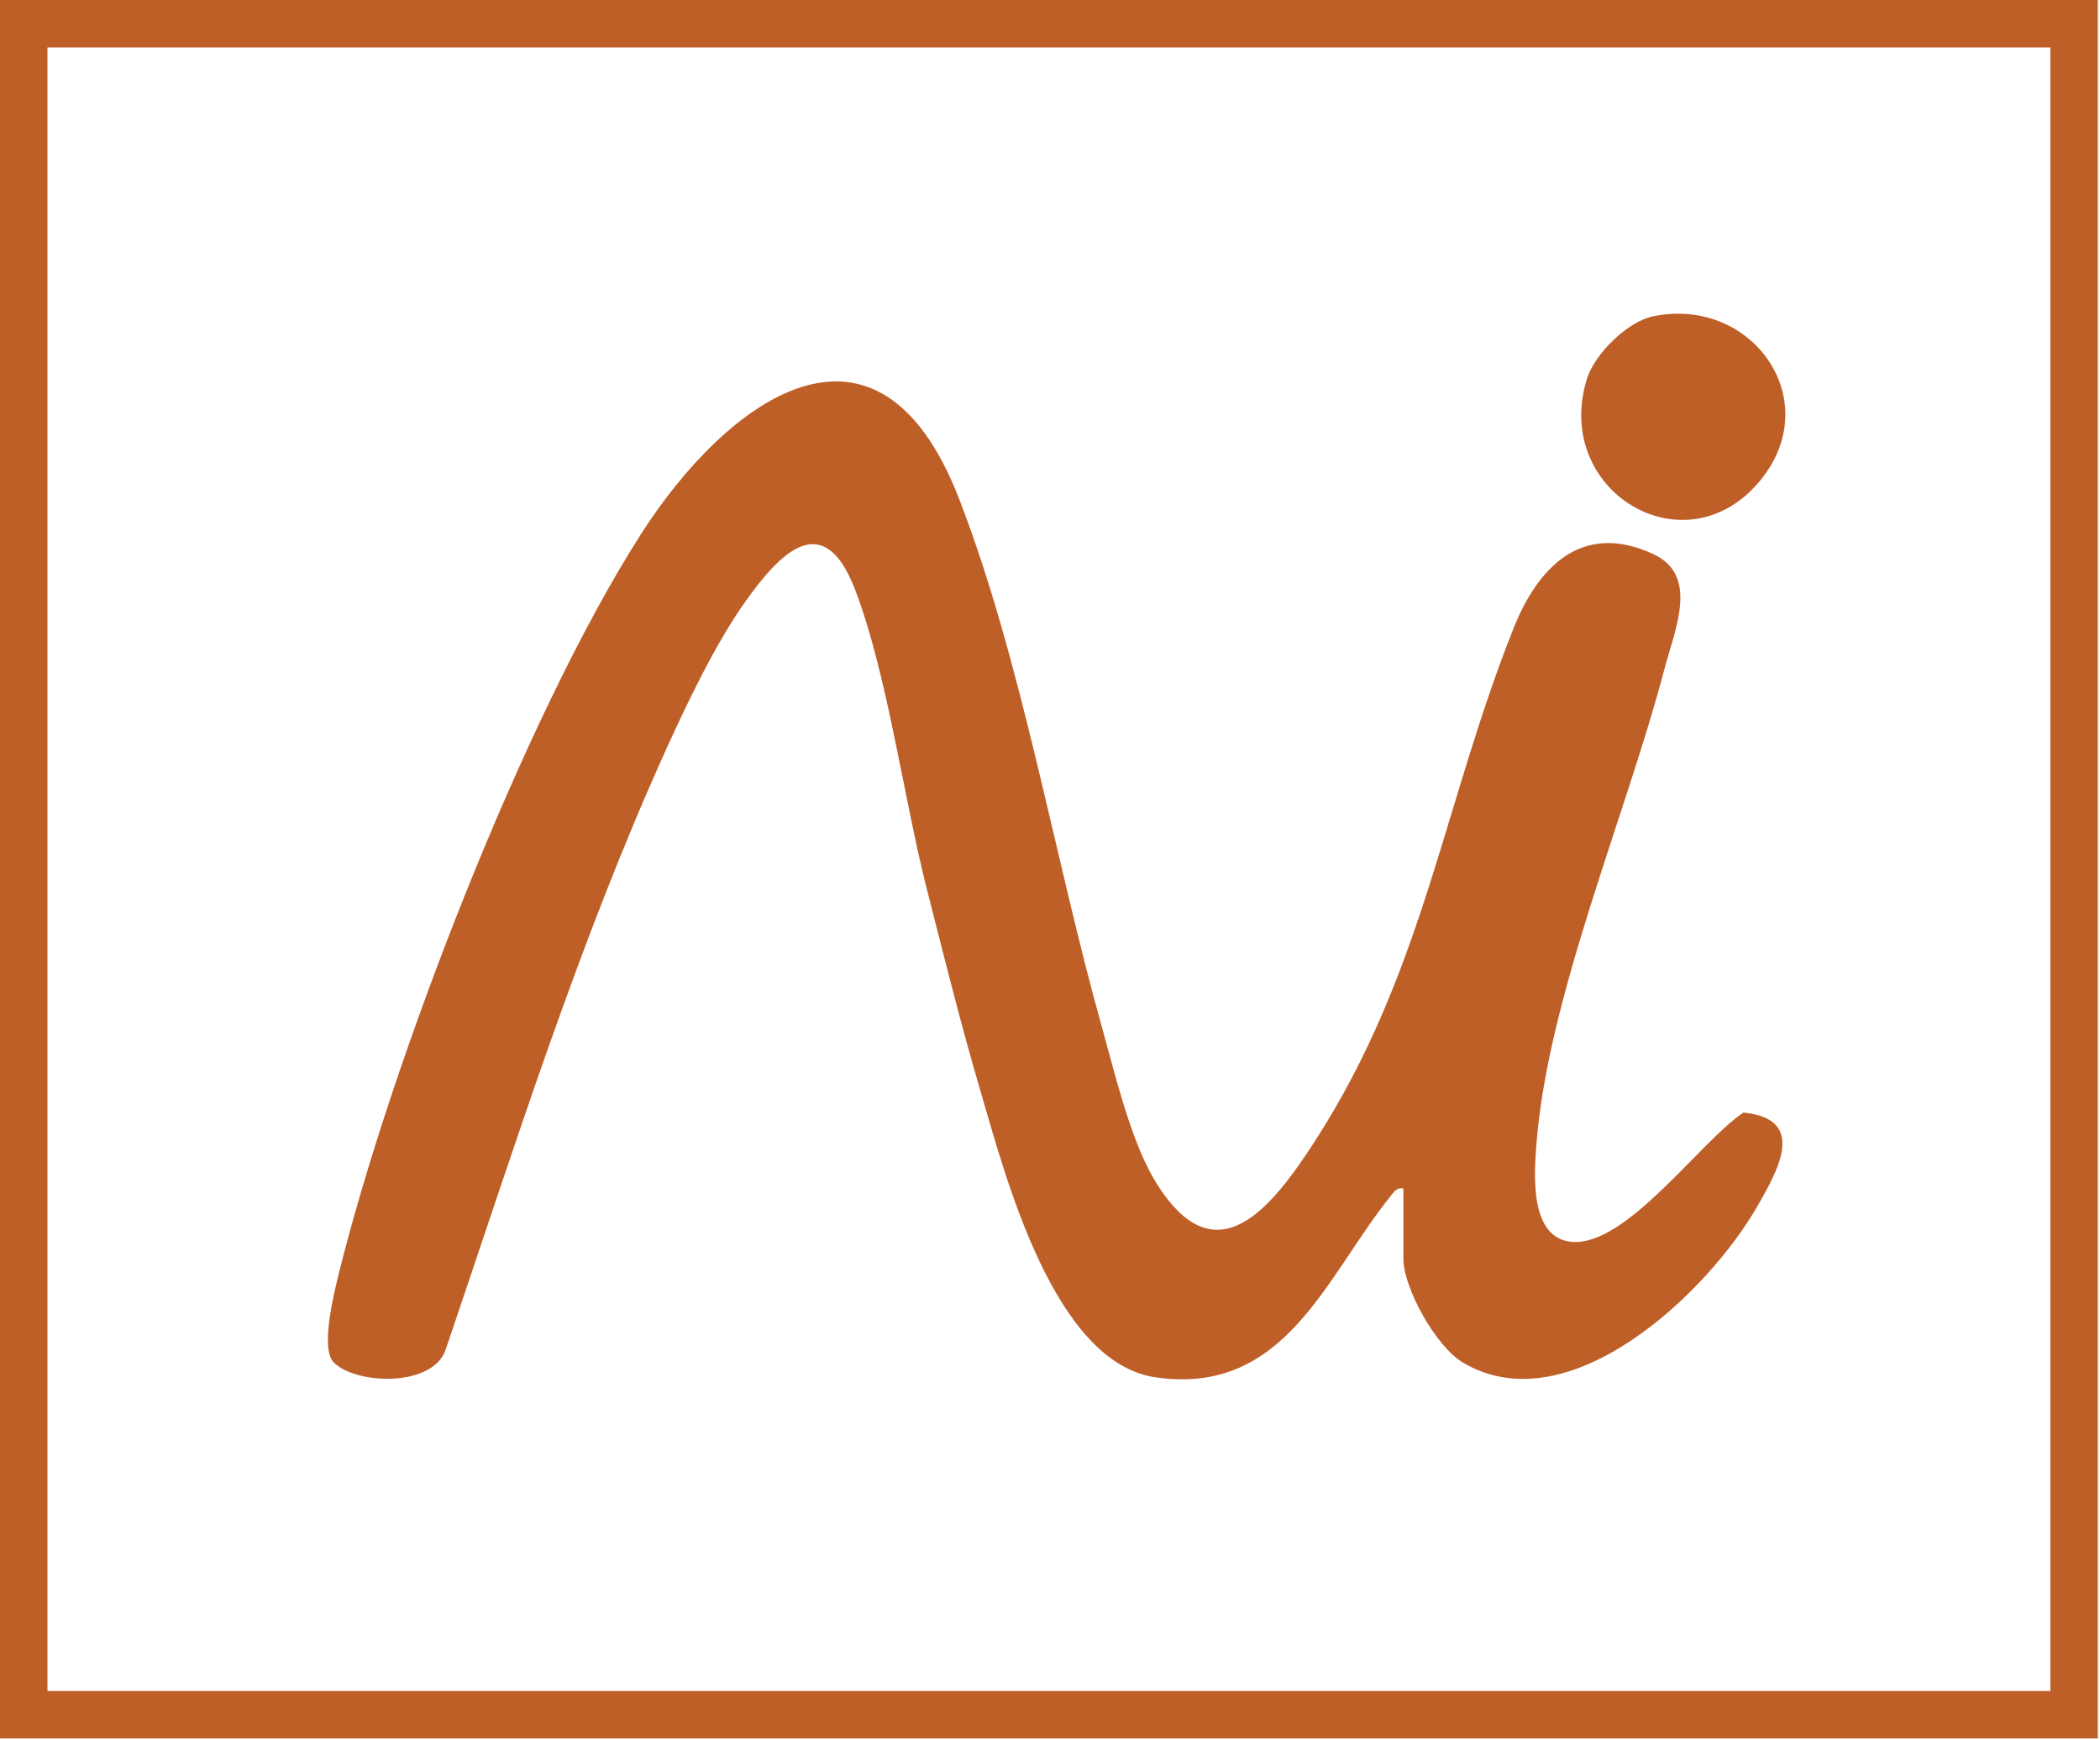 <svg width="885" height="733" viewBox="0 0 885 733" fill="none" xmlns="http://www.w3.org/2000/svg">
	<path d="M591.46 500.788C588.57 500.238 587.47 502.198 585.95 504.078C558.83 537.708 541.7 588.248 487.05 580.338C444.02 574.118 423.79 495.708 413.4 460.418C405.06 432.088 397.85 403.098 390.56 374.478C380.94 336.718 373.66 282.628 360.21 248.068C346.86 213.778 328.67 233.108 314.24 253.298C301.7 270.848 289.71 295.928 280.72 315.768C243.71 397.468 216.72 483.638 187.88 568.468C182.63 584.738 149.72 583.448 140.57 573.958C135.02 568.198 140.65 545.228 142.55 537.548C164.57 448.208 220.73 302.268 270.06 225.138C306.35 168.388 369.82 121.208 404.28 210.398C430.68 278.708 444.23 360.798 464.18 432.038C469.62 451.458 476.21 479.568 486.14 496.468C511.7 539.948 535.76 509.318 554.34 480.488C599.8 409.948 608.16 339.348 637.81 264.818C648.12 238.918 666.6 219.628 696.57 233.368C716.28 242.408 705.85 265.068 701.41 281.998C685.31 343.418 652.21 420.158 647.47 482.408C646.48 495.468 644.65 521.998 662.68 523.268C685.68 524.898 716.81 480.588 734.75 468.768C761.69 471.418 749.35 493.008 740.58 508.288C719.77 544.558 661.28 600.618 616.5 574.098C605.25 567.438 591.44 542.828 591.44 530.368V500.778L591.46 500.788Z" fill="#BE5F28"/>
	<path d="M696.651 133.269C738.711 124.599 770.161 169.299 741.111 203.299C709.611 240.169 654.291 206.879 668.731 159.749C671.981 149.139 685.871 135.489 696.641 133.269H696.651Z" fill="#BE5F28"/>
	<path d="M874.07 10H10V722.48H874.07V10Z" stroke="#BE5F28" stroke-width="20" stroke-miterlimit="10"/>
	</svg>
	